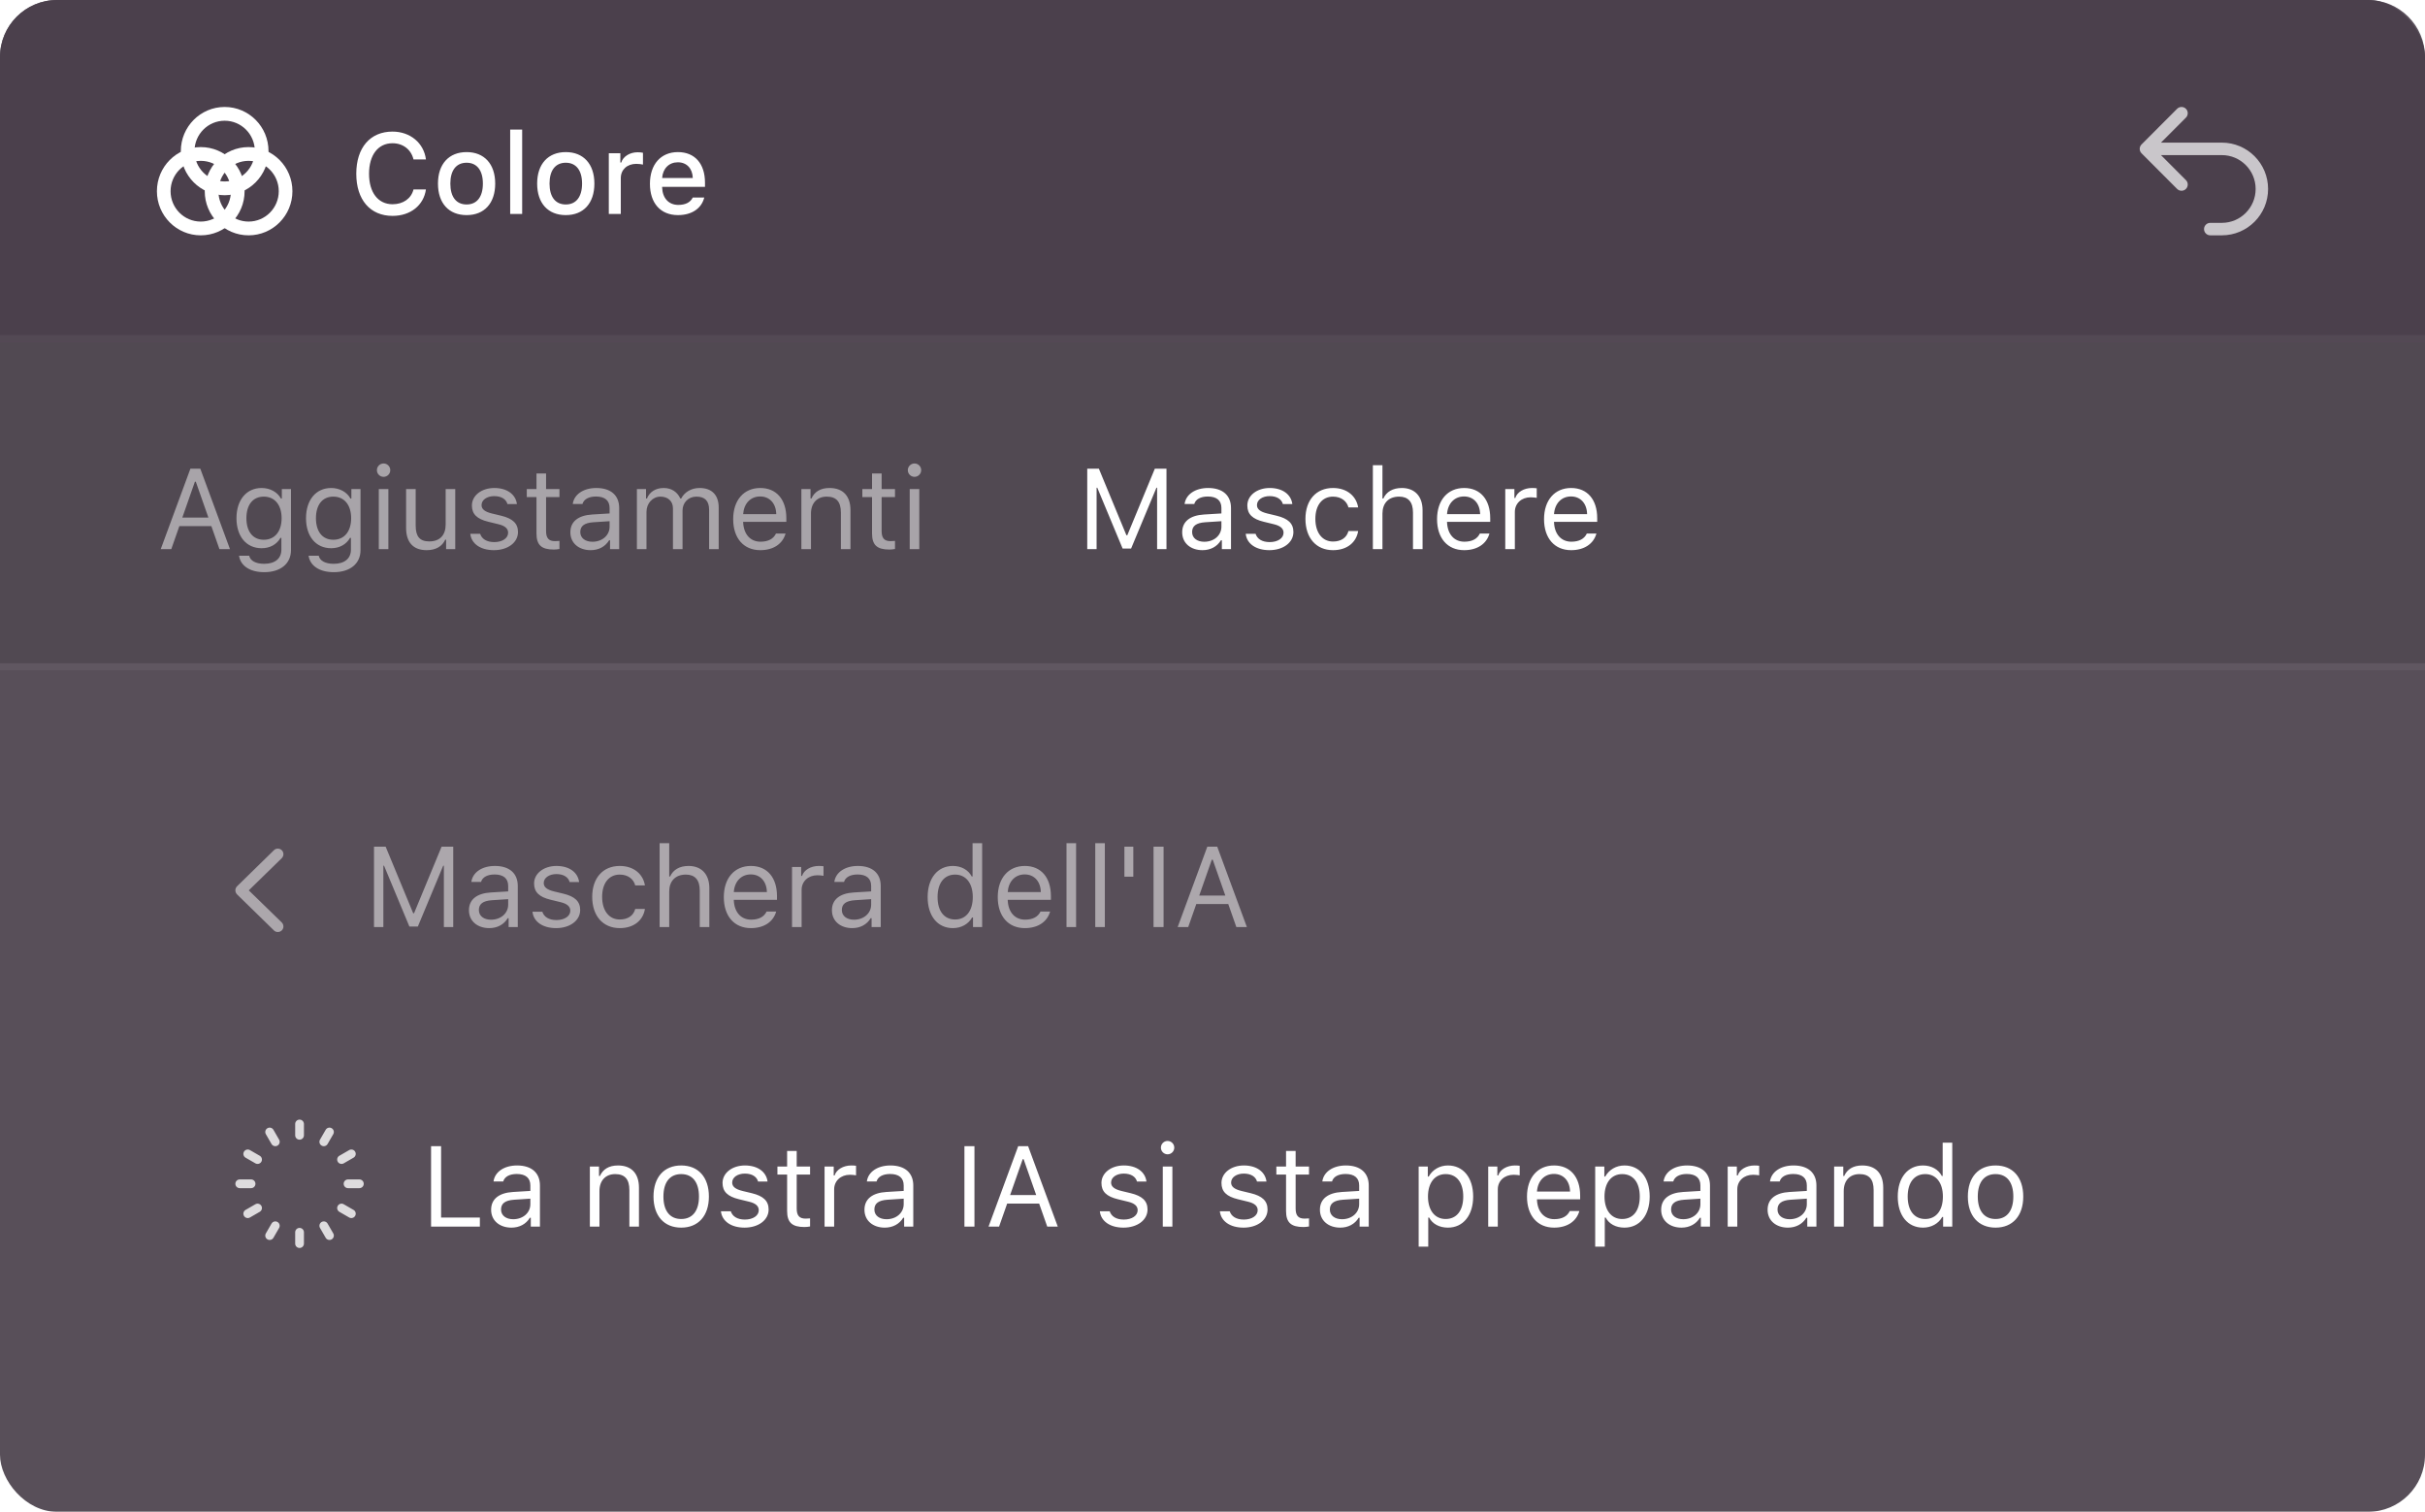 <svg width="340" height="212" viewBox="0 0 340 212" fill="none" xmlns="http://www.w3.org/2000/svg">
<g filter="url(#filter0_b_927_10200)">
<rect width="340" height="212" rx="8" fill="#3B313C" fill-opacity="0.85"/>
</g>
<path d="M67.281 170.734H61.844V160.727H60.438V172H67.281V170.734ZM71.953 170.969C70.977 170.969 70.25 170.469 70.25 169.609C70.25 168.766 70.812 168.32 72.094 168.234L74.359 168.086V168.859C74.359 170.062 73.336 170.969 71.953 170.969ZM71.703 172.148C72.828 172.148 73.75 171.656 74.297 170.758H74.422V172H75.703V166.234C75.703 164.484 74.555 163.43 72.5 163.43C70.703 163.43 69.375 164.32 69.195 165.672H70.555C70.742 165.008 71.445 164.625 72.453 164.625C73.711 164.625 74.359 165.195 74.359 166.234V167L71.93 167.148C69.969 167.266 68.859 168.133 68.859 169.641C68.859 171.18 70.07 172.148 71.703 172.148ZM82.703 172H84.047V167.016C84.047 165.539 84.914 164.641 86.258 164.641C87.602 164.641 88.242 165.359 88.242 166.875V172H89.586V166.547C89.586 164.547 88.531 163.43 86.641 163.43C85.352 163.43 84.531 163.977 84.109 164.906H83.984V163.578H82.703V172ZM95.508 172.148C97.906 172.148 99.391 170.492 99.391 167.789C99.391 165.078 97.906 163.43 95.508 163.43C93.109 163.43 91.625 165.078 91.625 167.789C91.625 170.492 93.109 172.148 95.508 172.148ZM95.508 170.938C93.914 170.938 93.016 169.781 93.016 167.789C93.016 165.789 93.914 164.641 95.508 164.641C97.102 164.641 98 165.789 98 167.789C98 169.781 97.102 170.938 95.508 170.938ZM101.305 165.883C101.305 167.102 102.023 167.781 103.602 168.164L105.047 168.516C105.945 168.734 106.383 169.125 106.383 169.703C106.383 170.477 105.57 171.016 104.438 171.016C103.359 171.016 102.688 170.562 102.461 169.852H101.078C101.227 171.25 102.516 172.148 104.391 172.148C106.305 172.148 107.766 171.109 107.766 169.602C107.766 168.391 107 167.703 105.414 167.32L104.117 167.008C103.125 166.766 102.656 166.406 102.656 165.828C102.656 165.078 103.438 164.57 104.438 164.57C105.453 164.57 106.109 165.016 106.289 165.688H107.617C107.438 164.305 106.211 163.43 104.445 163.43C102.656 163.43 101.305 164.484 101.305 165.883ZM110.359 161.398V163.578H109V164.703H110.359V169.812C110.359 171.422 111.055 172.062 112.789 172.062C113.055 172.062 113.312 172.031 113.578 171.984V170.852C113.328 170.875 113.195 170.883 112.953 170.883C112.078 170.883 111.703 170.461 111.703 169.469V164.703H113.578V163.578H111.703V161.398H110.359ZM115.609 172H116.953V166.781C116.953 165.594 117.883 164.734 119.164 164.734C119.43 164.734 119.914 164.781 120.023 164.812V163.469C119.852 163.445 119.57 163.43 119.352 163.43C118.234 163.43 117.266 164.008 117.016 164.828H116.891V163.578H115.609V172ZM124.297 170.969C123.32 170.969 122.594 170.469 122.594 169.609C122.594 168.766 123.156 168.32 124.438 168.234L126.703 168.086V168.859C126.703 170.062 125.68 170.969 124.297 170.969ZM124.047 172.148C125.172 172.148 126.094 171.656 126.641 170.758H126.766V172H128.047V166.234C128.047 164.484 126.898 163.43 124.844 163.43C123.047 163.43 121.719 164.32 121.539 165.672H122.898C123.086 165.008 123.789 164.625 124.797 164.625C126.055 164.625 126.703 165.195 126.703 166.234V167L124.273 167.148C122.312 167.266 121.203 168.133 121.203 169.641C121.203 171.18 122.414 172.148 124.047 172.148ZM136.625 172V160.727H135.219V172H136.625ZM146.828 172H148.305L144.148 160.727H142.758L138.602 172H140.078L141.211 168.773H145.695L146.828 172ZM143.391 162.547H143.516L145.281 167.578H141.625L143.391 162.547ZM154.43 165.883C154.43 167.102 155.148 167.781 156.727 168.164L158.172 168.516C159.07 168.734 159.508 169.125 159.508 169.703C159.508 170.477 158.695 171.016 157.562 171.016C156.484 171.016 155.812 170.562 155.586 169.852H154.203C154.352 171.25 155.641 172.148 157.516 172.148C159.43 172.148 160.891 171.109 160.891 169.602C160.891 168.391 160.125 167.703 158.539 167.32L157.242 167.008C156.25 166.766 155.781 166.406 155.781 165.828C155.781 165.078 156.562 164.57 157.562 164.57C158.578 164.57 159.234 165.016 159.414 165.688H160.742C160.562 164.305 159.336 163.43 157.57 163.43C155.781 163.43 154.43 164.484 154.43 165.883ZM163.031 172H164.375V163.578H163.031V172ZM163.703 161.867C164.219 161.867 164.641 161.445 164.641 160.93C164.641 160.414 164.219 159.992 163.703 159.992C163.188 159.992 162.766 160.414 162.766 160.93C162.766 161.445 163.188 161.867 163.703 161.867ZM171.258 165.883C171.258 167.102 171.977 167.781 173.555 168.164L175 168.516C175.898 168.734 176.336 169.125 176.336 169.703C176.336 170.477 175.523 171.016 174.391 171.016C173.312 171.016 172.641 170.562 172.414 169.852H171.031C171.18 171.25 172.469 172.148 174.344 172.148C176.258 172.148 177.719 171.109 177.719 169.602C177.719 168.391 176.953 167.703 175.367 167.32L174.07 167.008C173.078 166.766 172.609 166.406 172.609 165.828C172.609 165.078 173.391 164.57 174.391 164.57C175.406 164.57 176.062 165.016 176.242 165.688H177.57C177.391 164.305 176.164 163.43 174.398 163.43C172.609 163.43 171.258 164.484 171.258 165.883ZM180.312 161.398V163.578H178.953V164.703H180.312V169.812C180.312 171.422 181.008 172.062 182.742 172.062C183.008 172.062 183.266 172.031 183.531 171.984V170.852C183.281 170.875 183.148 170.883 182.906 170.883C182.031 170.883 181.656 170.461 181.656 169.469V164.703H183.531V163.578H181.656V161.398H180.312ZM188.156 170.969C187.18 170.969 186.453 170.469 186.453 169.609C186.453 168.766 187.016 168.32 188.297 168.234L190.562 168.086V168.859C190.562 170.062 189.539 170.969 188.156 170.969ZM187.906 172.148C189.031 172.148 189.953 171.656 190.5 170.758H190.625V172H191.906V166.234C191.906 164.484 190.758 163.43 188.703 163.43C186.906 163.43 185.578 164.32 185.398 165.672H186.758C186.945 165.008 187.648 164.625 188.656 164.625C189.914 164.625 190.562 165.195 190.562 166.234V167L188.133 167.148C186.172 167.266 185.062 168.133 185.062 169.641C185.062 171.18 186.273 172.148 187.906 172.148ZM203.008 163.43C201.859 163.43 200.852 164.016 200.312 164.984H200.188V163.578H198.906V174.812H200.25V170.734H200.375C200.836 171.625 201.805 172.148 203.008 172.148C205.148 172.148 206.547 170.422 206.547 167.789C206.547 165.141 205.156 163.43 203.008 163.43ZM202.688 170.938C201.172 170.938 200.211 169.719 200.211 167.789C200.211 165.852 201.172 164.641 202.695 164.641C204.234 164.641 205.156 165.82 205.156 167.789C205.156 169.758 204.234 170.938 202.688 170.938ZM208.656 172H210V166.781C210 165.594 210.93 164.734 212.211 164.734C212.477 164.734 212.961 164.781 213.07 164.812V163.469C212.898 163.445 212.617 163.43 212.398 163.43C211.281 163.43 210.312 164.008 210.062 164.828H209.938V163.578H208.656V172ZM217.875 164.617C219.211 164.617 220.102 165.602 220.133 167.094H215.492C215.594 165.602 216.531 164.617 217.875 164.617ZM220.094 169.82C219.742 170.562 219.008 170.961 217.922 170.961C216.492 170.961 215.562 169.906 215.492 168.242V168.18H221.547V167.664C221.547 165.047 220.164 163.43 217.891 163.43C215.578 163.43 214.094 165.148 214.094 167.797C214.094 170.461 215.555 172.148 217.891 172.148C219.734 172.148 221.031 171.266 221.438 169.82H220.094ZM227.758 163.43C226.609 163.43 225.602 164.016 225.062 164.984H224.938V163.578H223.656V174.812H225V170.734H225.125C225.586 171.625 226.555 172.148 227.758 172.148C229.898 172.148 231.297 170.422 231.297 167.789C231.297 165.141 229.906 163.43 227.758 163.43ZM227.438 170.938C225.922 170.938 224.961 169.719 224.961 167.789C224.961 165.852 225.922 164.641 227.445 164.641C228.984 164.641 229.906 165.82 229.906 167.789C229.906 169.758 228.984 170.938 227.438 170.938ZM236 170.969C235.023 170.969 234.297 170.469 234.297 169.609C234.297 168.766 234.859 168.32 236.141 168.234L238.406 168.086V168.859C238.406 170.062 237.383 170.969 236 170.969ZM235.75 172.148C236.875 172.148 237.797 171.656 238.344 170.758H238.469V172H239.75V166.234C239.75 164.484 238.602 163.43 236.547 163.43C234.75 163.43 233.422 164.32 233.242 165.672H234.602C234.789 165.008 235.492 164.625 236.5 164.625C237.758 164.625 238.406 165.195 238.406 166.234V167L235.977 167.148C234.016 167.266 232.906 168.133 232.906 169.641C232.906 171.18 234.117 172.148 235.75 172.148ZM242.234 172H243.578V166.781C243.578 165.594 244.508 164.734 245.789 164.734C246.055 164.734 246.539 164.781 246.648 164.812V163.469C246.477 163.445 246.195 163.43 245.977 163.43C244.859 163.43 243.891 164.008 243.641 164.828H243.516V163.578H242.234V172ZM250.922 170.969C249.945 170.969 249.219 170.469 249.219 169.609C249.219 168.766 249.781 168.32 251.062 168.234L253.328 168.086V168.859C253.328 170.062 252.305 170.969 250.922 170.969ZM250.672 172.148C251.797 172.148 252.719 171.656 253.266 170.758H253.391V172H254.672V166.234C254.672 164.484 253.523 163.43 251.469 163.43C249.672 163.43 248.344 164.32 248.164 165.672H249.523C249.711 165.008 250.414 164.625 251.422 164.625C252.68 164.625 253.328 165.195 253.328 166.234V167L250.898 167.148C248.938 167.266 247.828 168.133 247.828 169.641C247.828 171.18 249.039 172.148 250.672 172.148ZM257.156 172H258.5V167.016C258.5 165.539 259.367 164.641 260.711 164.641C262.055 164.641 262.695 165.359 262.695 166.875V172H264.039V166.547C264.039 164.547 262.984 163.43 261.094 163.43C259.805 163.43 258.984 163.977 258.562 164.906H258.438V163.578H257.156V172ZM269.617 172.148C270.781 172.148 271.781 171.594 272.312 170.656H272.438V172H273.719V160.234H272.375V164.906H272.258C271.781 163.984 270.789 163.43 269.617 163.43C267.477 163.43 266.078 165.148 266.078 167.789C266.078 170.438 267.461 172.148 269.617 172.148ZM269.93 164.641C271.453 164.641 272.406 165.859 272.406 167.789C272.406 169.734 271.461 170.938 269.93 170.938C268.391 170.938 267.469 169.758 267.469 167.789C267.469 165.828 268.398 164.641 269.93 164.641ZM279.789 172.148C282.188 172.148 283.672 170.492 283.672 167.789C283.672 165.078 282.188 163.43 279.789 163.43C277.391 163.43 275.906 165.078 275.906 167.789C275.906 170.492 277.391 172.148 279.789 172.148ZM279.789 170.938C278.195 170.938 277.297 169.781 277.297 167.789C277.297 165.789 278.195 164.641 279.789 164.641C281.383 164.641 282.281 165.789 282.281 167.789C282.281 169.781 281.383 170.938 279.789 170.938Z" fill="white"/>
<path opacity="0.8" d="M45.662 158.43C45.831 158.137 46.206 158.036 46.5 158.206C46.794 158.375 46.894 158.75 46.725 159.044L45.931 160.419C45.761 160.713 45.386 160.814 45.092 160.644C44.799 160.475 44.698 160.099 44.868 159.806L45.662 158.43ZM49.57 162.338C49.863 162.169 49.964 161.793 49.794 161.5C49.625 161.206 49.249 161.106 48.956 161.275L47.581 162.069C47.287 162.239 47.187 162.614 47.356 162.908C47.525 163.201 47.901 163.302 48.194 163.132L49.57 162.338ZM48.185 166C48.185 166.339 48.459 166.614 48.798 166.614H50.386C50.725 166.614 51 166.339 51 166C51 165.661 50.725 165.386 50.386 165.386H48.798C48.459 165.386 48.185 165.661 48.185 166ZM47.356 169.092C47.187 169.386 47.287 169.761 47.581 169.931L48.956 170.725C49.249 170.894 49.625 170.794 49.794 170.5C49.964 170.207 49.863 169.831 49.57 169.662L48.194 168.868C47.901 168.698 47.525 168.799 47.356 169.092ZM45.092 171.356C44.799 171.525 44.698 171.901 44.868 172.194L45.662 173.57C45.831 173.863 46.206 173.964 46.5 173.794C46.794 173.625 46.894 173.25 46.725 172.956L45.931 171.581C45.761 171.287 45.386 171.186 45.092 171.356ZM41.386 174.386C41.386 174.725 41.661 175 42 175C42.339 175 42.614 174.725 42.614 174.386V172.798C42.614 172.459 42.339 172.185 42 172.185C41.661 172.185 41.386 172.459 41.386 172.798V174.386ZM37.275 172.956C37.106 173.25 37.206 173.625 37.5 173.794C37.794 173.964 38.169 173.863 38.338 173.57L39.132 172.194C39.302 171.901 39.201 171.525 38.908 171.356C38.614 171.186 38.239 171.287 38.069 171.581L37.275 172.956ZM34.43 169.662C34.137 169.831 34.036 170.207 34.206 170.5C34.375 170.794 34.751 170.894 35.044 170.725L36.419 169.931C36.713 169.761 36.813 169.386 36.644 169.092C36.475 168.799 36.099 168.698 35.806 168.868L34.43 169.662ZM33 166C33 166.339 33.275 166.614 33.614 166.614H35.202C35.541 166.614 35.815 166.339 35.815 166C35.815 165.661 35.541 165.386 35.202 165.386H33.614C33.275 165.386 33 165.661 33 166ZM36.644 162.908C36.813 162.614 36.713 162.239 36.419 162.069L35.044 161.275C34.751 161.106 34.375 161.207 34.206 161.5C34.036 161.793 34.137 162.169 34.43 162.338L35.806 163.132C36.099 163.302 36.475 163.201 36.644 162.908ZM37.5 158.206C37.206 158.375 37.106 158.75 37.275 159.044L38.069 160.419C38.239 160.713 38.614 160.813 38.908 160.644C39.201 160.475 39.302 160.099 39.132 159.806L38.338 158.43C38.169 158.137 37.794 158.036 37.5 158.206ZM41.386 159.202C41.386 159.541 41.661 159.815 42 159.815C42.339 159.815 42.614 159.541 42.614 159.202V157.614C42.614 157.275 42.339 157 42 157C41.661 157 41.386 157.275 41.386 157.614V159.202Z" fill="white"/>
<path opacity="0.5" d="M63.547 130V118.727H61.914L58.055 128.055H57.93L54.07 118.727H52.438V130H53.75V121.391H53.844L57.398 129.922H58.586L62.141 121.391H62.234V130H63.547ZM68.844 128.969C67.867 128.969 67.141 128.469 67.141 127.609C67.141 126.766 67.703 126.32 68.984 126.234L71.25 126.086V126.859C71.25 128.062 70.227 128.969 68.844 128.969ZM68.594 130.148C69.719 130.148 70.641 129.656 71.188 128.758H71.312V130H72.594V124.234C72.594 122.484 71.445 121.43 69.391 121.43C67.594 121.43 66.266 122.32 66.086 123.672H67.445C67.633 123.008 68.336 122.625 69.344 122.625C70.602 122.625 71.25 123.195 71.25 124.234V125L68.82 125.148C66.859 125.266 65.75 126.133 65.75 127.641C65.75 129.18 66.961 130.148 68.594 130.148ZM74.883 123.883C74.883 125.102 75.602 125.781 77.18 126.164L78.625 126.516C79.523 126.734 79.961 127.125 79.961 127.703C79.961 128.477 79.148 129.016 78.016 129.016C76.938 129.016 76.266 128.562 76.039 127.852H74.656C74.805 129.25 76.094 130.148 77.969 130.148C79.883 130.148 81.344 129.109 81.344 127.602C81.344 126.391 80.578 125.703 78.992 125.32L77.695 125.008C76.703 124.766 76.234 124.406 76.234 123.828C76.234 123.078 77.016 122.57 78.016 122.57C79.031 122.57 79.688 123.016 79.867 123.688H81.195C81.016 122.305 79.789 121.43 78.023 121.43C76.234 121.43 74.883 122.484 74.883 123.883ZM90.422 124.156C90.188 122.656 88.938 121.43 86.891 121.43C84.531 121.43 83.031 123.133 83.031 125.758C83.031 128.438 84.539 130.148 86.898 130.148C88.922 130.148 90.18 129.008 90.422 127.461H89.062C88.812 128.414 88.023 128.938 86.891 128.938C85.391 128.938 84.422 127.703 84.422 125.758C84.422 123.852 85.375 122.641 86.891 122.641C88.102 122.641 88.844 123.32 89.062 124.156H90.422ZM92.484 130H93.828V125.016C93.828 123.594 94.656 122.641 96.164 122.641C97.438 122.641 98.109 123.383 98.109 124.875V130H99.453V124.547C99.453 122.57 98.328 121.43 96.547 121.43C95.258 121.43 94.375 121.977 93.953 122.906H93.828V118.234H92.484V130ZM105.266 122.617C106.602 122.617 107.492 123.602 107.523 125.094H102.883C102.984 123.602 103.922 122.617 105.266 122.617ZM107.484 127.82C107.133 128.562 106.398 128.961 105.312 128.961C103.883 128.961 102.953 127.906 102.883 126.242V126.18H108.938V125.664C108.938 123.047 107.555 121.43 105.281 121.43C102.969 121.43 101.484 123.148 101.484 125.797C101.484 128.461 102.945 130.148 105.281 130.148C107.125 130.148 108.422 129.266 108.828 127.82H107.484ZM111.047 130H112.391V124.781C112.391 123.594 113.32 122.734 114.602 122.734C114.867 122.734 115.352 122.781 115.461 122.812V121.469C115.289 121.445 115.008 121.43 114.789 121.43C113.672 121.43 112.703 122.008 112.453 122.828H112.328V121.578H111.047V130ZM119.734 128.969C118.758 128.969 118.031 128.469 118.031 127.609C118.031 126.766 118.594 126.32 119.875 126.234L122.141 126.086V126.859C122.141 128.062 121.117 128.969 119.734 128.969ZM119.484 130.148C120.609 130.148 121.531 129.656 122.078 128.758H122.203V130H123.484V124.234C123.484 122.484 122.336 121.43 120.281 121.43C118.484 121.43 117.156 122.32 116.977 123.672H118.336C118.523 123.008 119.227 122.625 120.234 122.625C121.492 122.625 122.141 123.195 122.141 124.234V125L119.711 125.148C117.75 125.266 116.641 126.133 116.641 127.641C116.641 129.18 117.852 130.148 119.484 130.148ZM133.602 130.148C134.766 130.148 135.766 129.594 136.297 128.656H136.422V130H137.703V118.234H136.359V122.906H136.242C135.766 121.984 134.773 121.43 133.602 121.43C131.461 121.43 130.062 123.148 130.062 125.789C130.062 128.438 131.445 130.148 133.602 130.148ZM133.914 122.641C135.438 122.641 136.391 123.859 136.391 125.789C136.391 127.734 135.445 128.938 133.914 128.938C132.375 128.938 131.453 127.758 131.453 125.789C131.453 123.828 132.383 122.641 133.914 122.641ZM143.672 122.617C145.008 122.617 145.898 123.602 145.93 125.094H141.289C141.391 123.602 142.328 122.617 143.672 122.617ZM145.891 127.82C145.539 128.562 144.805 128.961 143.719 128.961C142.289 128.961 141.359 127.906 141.289 126.242V126.18H147.344V125.664C147.344 123.047 145.961 121.43 143.688 121.43C141.375 121.43 139.891 123.148 139.891 125.797C139.891 128.461 141.352 130.148 143.688 130.148C145.531 130.148 146.828 129.266 147.234 127.82H145.891ZM149.531 130H150.875V118.234H149.531V130ZM153.562 130H154.906V118.234H153.562V130ZM158.898 122.938V118.727H157.648V122.938H158.898ZM163.141 130V118.727H161.734V130H163.141ZM173.344 130H174.82L170.664 118.727H169.273L165.117 130H166.594L167.727 126.773H172.211L173.344 130ZM169.906 120.547H170.031L171.797 125.578H168.141L169.906 120.547Z" fill="white"/>
<path opacity="0.9" d="M0 8C0 3.582 3.582 0 8 0H332C336.418 0 340 3.582 340 8V48H0V8Z" fill="#4A3E4B"/>
<rect opacity="0.5" y="48" width="340" height="45" fill="black" fill-opacity="0.16"/>
<rect y="93" width="340" height="1" fill="white" fill-opacity="0.05"/>
<rect y="47" width="340" height="1" fill="white" fill-opacity="0.05"/>
<path opacity="0.5" d="M30.766 77H32.242L28.086 65.727H26.695L22.539 77H24.016L25.148 73.773H29.633L30.766 77ZM27.328 67.547H27.453L29.219 72.578H25.562L27.328 67.547ZM36.984 75.688C35.422 75.688 34.547 74.5 34.547 72.664C34.547 70.828 35.422 69.641 36.984 69.641C38.539 69.641 39.484 70.828 39.484 72.664C39.484 74.5 38.547 75.688 36.984 75.688ZM37.047 80.234C39.344 80.234 40.797 79.031 40.797 77.148V68.578H39.516V69.914H39.391C38.906 69.008 37.867 68.43 36.688 68.43C34.523 68.43 33.156 70.141 33.156 72.664C33.156 75.188 34.508 76.875 36.688 76.875C37.844 76.875 38.797 76.352 39.328 75.422H39.453V77.078C39.453 78.32 38.555 79.062 37.047 79.062C35.836 79.062 35.086 78.617 34.938 77.93H33.516C33.719 79.32 35.016 80.234 37.047 80.234ZM46.734 75.688C45.172 75.688 44.297 74.5 44.297 72.664C44.297 70.828 45.172 69.641 46.734 69.641C48.289 69.641 49.234 70.828 49.234 72.664C49.234 74.5 48.297 75.688 46.734 75.688ZM46.797 80.234C49.094 80.234 50.547 79.031 50.547 77.148V68.578H49.266V69.914H49.141C48.656 69.008 47.617 68.43 46.438 68.43C44.273 68.43 42.906 70.141 42.906 72.664C42.906 75.188 44.258 76.875 46.438 76.875C47.594 76.875 48.547 76.352 49.078 75.422H49.203V77.078C49.203 78.32 48.305 79.062 46.797 79.062C45.586 79.062 44.836 78.617 44.688 77.93H43.266C43.469 79.32 44.766 80.234 46.797 80.234ZM53.109 77H54.453V68.578H53.109V77ZM53.781 66.867C54.297 66.867 54.719 66.445 54.719 65.93C54.719 65.414 54.297 64.992 53.781 64.992C53.266 64.992 52.844 65.414 52.844 65.93C52.844 66.445 53.266 66.867 53.781 66.867ZM63.828 68.578H62.484V73.562C62.484 75.039 61.672 75.922 60.188 75.922C58.844 75.922 58.281 75.219 58.281 73.703V68.578H56.938V74.031C56.938 76.023 57.922 77.148 59.812 77.148C61.102 77.148 62 76.617 62.422 75.68H62.547V77H63.828V68.578ZM66.164 70.883C66.164 72.102 66.883 72.781 68.461 73.164L69.906 73.516C70.805 73.734 71.242 74.125 71.242 74.703C71.242 75.477 70.43 76.016 69.297 76.016C68.219 76.016 67.547 75.562 67.32 74.852H65.938C66.086 76.25 67.375 77.148 69.25 77.148C71.164 77.148 72.625 76.109 72.625 74.602C72.625 73.391 71.859 72.703 70.273 72.32L68.977 72.008C67.984 71.766 67.516 71.406 67.516 70.828C67.516 70.078 68.297 69.57 69.297 69.57C70.312 69.57 70.969 70.016 71.148 70.688H72.477C72.297 69.305 71.07 68.43 69.305 68.43C67.516 68.43 66.164 69.484 66.164 70.883ZM75.219 66.398V68.578H73.859V69.703H75.219V74.812C75.219 76.422 75.914 77.062 77.648 77.062C77.914 77.062 78.172 77.031 78.438 76.984V75.852C78.188 75.875 78.055 75.883 77.812 75.883C76.938 75.883 76.562 75.461 76.562 74.469V69.703H78.438V68.578H76.562V66.398H75.219ZM83.062 75.969C82.086 75.969 81.359 75.469 81.359 74.609C81.359 73.766 81.922 73.32 83.203 73.234L85.469 73.086V73.859C85.469 75.062 84.445 75.969 83.062 75.969ZM82.812 77.148C83.938 77.148 84.859 76.656 85.406 75.758H85.531V77H86.812V71.234C86.812 69.484 85.664 68.43 83.609 68.43C81.812 68.43 80.484 69.32 80.305 70.672H81.664C81.852 70.008 82.555 69.625 83.562 69.625C84.82 69.625 85.469 70.195 85.469 71.234V72L83.039 72.148C81.078 72.266 79.969 73.133 79.969 74.641C79.969 76.18 81.18 77.148 82.812 77.148ZM89.297 77H90.641V71.781C90.641 70.594 91.492 69.641 92.594 69.641C93.656 69.641 94.352 70.281 94.352 71.281V77H95.695V71.586C95.695 70.516 96.477 69.641 97.648 69.641C98.836 69.641 99.422 70.25 99.422 71.492V77H100.766V71.18C100.766 69.414 99.805 68.43 98.086 68.43C96.922 68.43 95.961 69.016 95.508 69.906H95.383C94.992 69.031 94.195 68.43 93.055 68.43C91.93 68.43 91.086 68.969 90.703 69.906H90.578V68.578H89.297V77ZM106.578 69.617C107.914 69.617 108.805 70.602 108.836 72.094H104.195C104.297 70.602 105.234 69.617 106.578 69.617ZM108.797 74.82C108.445 75.562 107.711 75.961 106.625 75.961C105.195 75.961 104.266 74.906 104.195 73.242V73.18H110.25V72.664C110.25 70.047 108.867 68.43 106.594 68.43C104.281 68.43 102.797 70.148 102.797 72.797C102.797 75.461 104.258 77.148 106.594 77.148C108.438 77.148 109.734 76.266 110.141 74.82H108.797ZM112.359 77H113.703V72.016C113.703 70.539 114.57 69.641 115.914 69.641C117.258 69.641 117.898 70.359 117.898 71.875V77H119.242V71.547C119.242 69.547 118.188 68.43 116.297 68.43C115.008 68.43 114.188 68.977 113.766 69.906H113.641V68.578H112.359V77ZM122.266 66.398V68.578H120.906V69.703H122.266V74.812C122.266 76.422 122.961 77.062 124.695 77.062C124.961 77.062 125.219 77.031 125.484 76.984V75.852C125.234 75.875 125.102 75.883 124.859 75.883C123.984 75.883 123.609 75.461 123.609 74.469V69.703H125.484V68.578H123.609V66.398H122.266ZM127.547 77H128.891V68.578H127.547V77ZM128.219 66.867C128.734 66.867 129.156 66.445 129.156 65.93C129.156 65.414 128.734 64.992 128.219 64.992C127.703 64.992 127.281 65.414 127.281 65.93C127.281 66.445 127.703 66.867 128.219 66.867Z" fill="white"/>
<path d="M163.547 77V65.727H161.914L158.055 75.055H157.93L154.07 65.727H152.438V77H153.75V68.391H153.844L157.398 76.922H158.586L162.141 68.391H162.234V77H163.547ZM168.844 75.969C167.867 75.969 167.141 75.469 167.141 74.609C167.141 73.766 167.703 73.32 168.984 73.234L171.25 73.086V73.859C171.25 75.062 170.227 75.969 168.844 75.969ZM168.594 77.148C169.719 77.148 170.641 76.656 171.188 75.758H171.312V77H172.594V71.234C172.594 69.484 171.445 68.43 169.391 68.43C167.594 68.43 166.266 69.32 166.086 70.672H167.445C167.633 70.008 168.336 69.625 169.344 69.625C170.602 69.625 171.25 70.195 171.25 71.234V72L168.82 72.148C166.859 72.266 165.75 73.133 165.75 74.641C165.75 76.18 166.961 77.148 168.594 77.148ZM174.883 70.883C174.883 72.102 175.602 72.781 177.18 73.164L178.625 73.516C179.523 73.734 179.961 74.125 179.961 74.703C179.961 75.477 179.148 76.016 178.016 76.016C176.938 76.016 176.266 75.562 176.039 74.852H174.656C174.805 76.25 176.094 77.148 177.969 77.148C179.883 77.148 181.344 76.109 181.344 74.602C181.344 73.391 180.578 72.703 178.992 72.32L177.695 72.008C176.703 71.766 176.234 71.406 176.234 70.828C176.234 70.078 177.016 69.57 178.016 69.57C179.031 69.57 179.688 70.016 179.867 70.688H181.195C181.016 69.305 179.789 68.43 178.023 68.43C176.234 68.43 174.883 69.484 174.883 70.883ZM190.422 71.156C190.188 69.656 188.938 68.43 186.891 68.43C184.531 68.43 183.031 70.133 183.031 72.758C183.031 75.438 184.539 77.148 186.898 77.148C188.922 77.148 190.18 76.008 190.422 74.461H189.062C188.812 75.414 188.023 75.938 186.891 75.938C185.391 75.938 184.422 74.703 184.422 72.758C184.422 70.852 185.375 69.641 186.891 69.641C188.102 69.641 188.844 70.32 189.062 71.156H190.422ZM192.484 77H193.828V72.016C193.828 70.594 194.656 69.641 196.164 69.641C197.438 69.641 198.109 70.383 198.109 71.875V77H199.453V71.547C199.453 69.57 198.328 68.43 196.547 68.43C195.258 68.43 194.375 68.977 193.953 69.906H193.828V65.234H192.484V77ZM205.266 69.617C206.602 69.617 207.492 70.602 207.523 72.094H202.883C202.984 70.602 203.922 69.617 205.266 69.617ZM207.484 74.82C207.133 75.562 206.398 75.961 205.312 75.961C203.883 75.961 202.953 74.906 202.883 73.242V73.18H208.938V72.664C208.938 70.047 207.555 68.43 205.281 68.43C202.969 68.43 201.484 70.148 201.484 72.797C201.484 75.461 202.945 77.148 205.281 77.148C207.125 77.148 208.422 76.266 208.828 74.82H207.484ZM211.047 77H212.391V71.781C212.391 70.594 213.32 69.734 214.602 69.734C214.867 69.734 215.352 69.781 215.461 69.812V68.469C215.289 68.445 215.008 68.43 214.789 68.43C213.672 68.43 212.703 69.008 212.453 69.828H212.328V68.578H211.047V77ZM220.266 69.617C221.602 69.617 222.492 70.602 222.523 72.094H217.883C217.984 70.602 218.922 69.617 220.266 69.617ZM222.484 74.82C222.133 75.562 221.398 75.961 220.312 75.961C218.883 75.961 217.953 74.906 217.883 73.242V73.18H223.938V72.664C223.938 70.047 222.555 68.43 220.281 68.43C217.969 68.43 216.484 70.148 216.484 72.797C216.484 75.461 217.945 77.148 220.281 77.148C222.125 77.148 223.422 76.266 223.828 74.82H222.484Z" fill="white"/>
<path opacity="0.5" d="M33 124.847C33.007 125.078 33.092 125.289 33.277 125.46L38.405 130.47C38.55 130.615 38.735 130.694 38.952 130.694C39.388 130.694 39.737 130.351 39.737 129.916C39.737 129.705 39.651 129.501 39.499 129.349L34.879 124.854L39.499 120.345C39.645 120.193 39.737 119.995 39.737 119.778C39.737 119.343 39.388 119 38.952 119C38.735 119 38.55 119.079 38.405 119.224L33.277 124.24C33.092 124.418 33 124.616 33 124.847Z" fill="white"/>
<path fill-rule="evenodd" clip-rule="evenodd" d="M28.147 31.071C30.484 31.071 32.378 29.165 32.378 26.812C32.378 24.46 30.484 22.554 28.147 22.554C25.81 22.554 23.916 24.46 23.916 26.812C23.916 29.165 25.81 31.071 28.147 31.071ZM28.147 33C31.542 33 34.294 30.23 34.294 26.812C34.294 23.395 31.542 20.625 28.147 20.625C24.752 20.625 22 23.395 22 26.812C22 30.23 24.752 33 28.147 33Z" fill="white"/>
<path fill-rule="evenodd" clip-rule="evenodd" d="M34.853 31.071C37.19 31.071 39.084 29.165 39.084 26.812C39.084 24.46 37.19 22.554 34.853 22.554C32.516 22.554 30.622 24.46 30.622 26.812C30.622 29.165 32.516 31.071 34.853 31.071ZM34.853 33C38.248 33 41 30.23 41 26.812C41 23.395 38.248 20.625 34.853 20.625C31.458 20.625 28.706 23.395 28.706 26.812C28.706 30.23 31.458 33 34.853 33Z" fill="white"/>
<path fill-rule="evenodd" clip-rule="evenodd" d="M31.5 25.446C33.837 25.446 35.731 23.54 35.731 21.188C35.731 18.835 33.837 16.929 31.5 16.929C29.163 16.929 27.269 18.835 27.269 21.188C27.269 23.54 29.163 25.446 31.5 25.446ZM31.5 27.375C34.895 27.375 37.647 24.605 37.647 21.188C37.647 17.77 34.895 15 31.5 15C28.105 15 25.353 17.77 25.353 21.188C25.353 24.605 28.105 27.375 31.5 27.375Z" fill="white"/>
<path d="M55.039 30.273C57.555 30.273 59.406 28.789 59.719 26.562H57.977C57.664 27.836 56.531 28.641 55.039 28.641C53.008 28.641 51.742 26.992 51.742 24.367C51.742 21.734 53.008 20.086 55.031 20.086C56.516 20.086 57.648 20.977 57.977 22.359H59.719C59.438 20.062 57.516 18.453 55.031 18.453C51.898 18.453 49.953 20.711 49.953 24.367C49.953 28.016 51.906 30.273 55.039 30.273ZM65.422 30.164C67.906 30.164 69.43 28.5 69.43 25.742C69.43 23 67.898 21.328 65.422 21.328C62.938 21.328 61.406 23 61.406 25.742C61.406 28.5 62.93 30.164 65.422 30.164ZM65.422 28.672C63.961 28.672 63.141 27.602 63.141 25.742C63.141 23.898 63.961 22.82 65.422 22.82C66.875 22.82 67.703 23.898 67.703 25.742C67.703 27.594 66.875 28.672 65.422 28.672ZM71.531 30H73.211V18.172H71.531V30ZM79.328 30.164C81.812 30.164 83.336 28.5 83.336 25.742C83.336 23 81.805 21.328 79.328 21.328C76.844 21.328 75.312 23 75.312 25.742C75.312 28.5 76.836 30.164 79.328 30.164ZM79.328 28.672C77.867 28.672 77.047 27.602 77.047 25.742C77.047 23.898 77.867 22.82 79.328 22.82C80.781 22.82 81.609 23.898 81.609 25.742C81.609 27.594 80.781 28.672 79.328 28.672ZM85.359 30H87.039V24.977C87.039 23.781 87.938 22.977 89.211 22.977C89.508 22.977 90.008 23.031 90.148 23.078V21.422C89.969 21.375 89.648 21.352 89.398 21.352C88.289 21.352 87.344 21.961 87.102 22.797H86.977V21.492H85.359V30ZM95.039 22.758C96.281 22.758 97.094 23.625 97.133 24.961H92.836C92.93 23.633 93.797 22.758 95.039 22.758ZM97.125 27.703C96.812 28.367 96.117 28.734 95.102 28.734C93.758 28.734 92.891 27.789 92.836 26.297V26.203H98.844V25.617C98.844 22.945 97.414 21.328 95.047 21.328C92.648 21.328 91.125 23.055 91.125 25.773C91.125 28.492 92.617 30.164 95.055 30.164C97 30.164 98.359 29.227 98.742 27.703H97.125Z" fill="white"/>
<path opacity="0.7" fill-rule="evenodd" clip-rule="evenodd" d="M300 20.875C300 20.643 300.092 20.42 300.256 20.256L305.245 15.256C305.586 14.915 306.139 14.915 306.48 15.256C306.821 15.598 306.821 16.152 306.48 16.494L302.981 20H311.514C315.096 20 318 22.91 318 26.5C318 30.09 315.096 33 311.514 33H309.892C309.41 33 309.019 32.608 309.019 32.125C309.019 31.642 309.41 31.25 309.892 31.25H311.514C314.132 31.25 316.254 29.123 316.254 26.5C316.254 23.877 314.132 21.75 311.514 21.75H302.981L306.48 25.256C306.821 25.598 306.821 26.152 306.48 26.494C306.139 26.835 305.586 26.835 305.245 26.494L300.256 21.494C300.092 21.33 300 21.107 300 20.875Z" fill="white"/>
<defs>
<filter id="filter0_b_927_10200" x="-30" y="-30" width="400" height="272" filterUnits="userSpaceOnUse" color-interpolation-filters="sRGB">
<feFlood flood-opacity="0" result="BackgroundImageFix"/>
<feGaussianBlur in="BackgroundImage" stdDeviation="15"/>
<feComposite in2="SourceAlpha" operator="in" result="effect1_backgroundBlur_927_10200"/>
<feBlend mode="normal" in="SourceGraphic" in2="effect1_backgroundBlur_927_10200" result="shape"/>
</filter>
</defs>
</svg>
